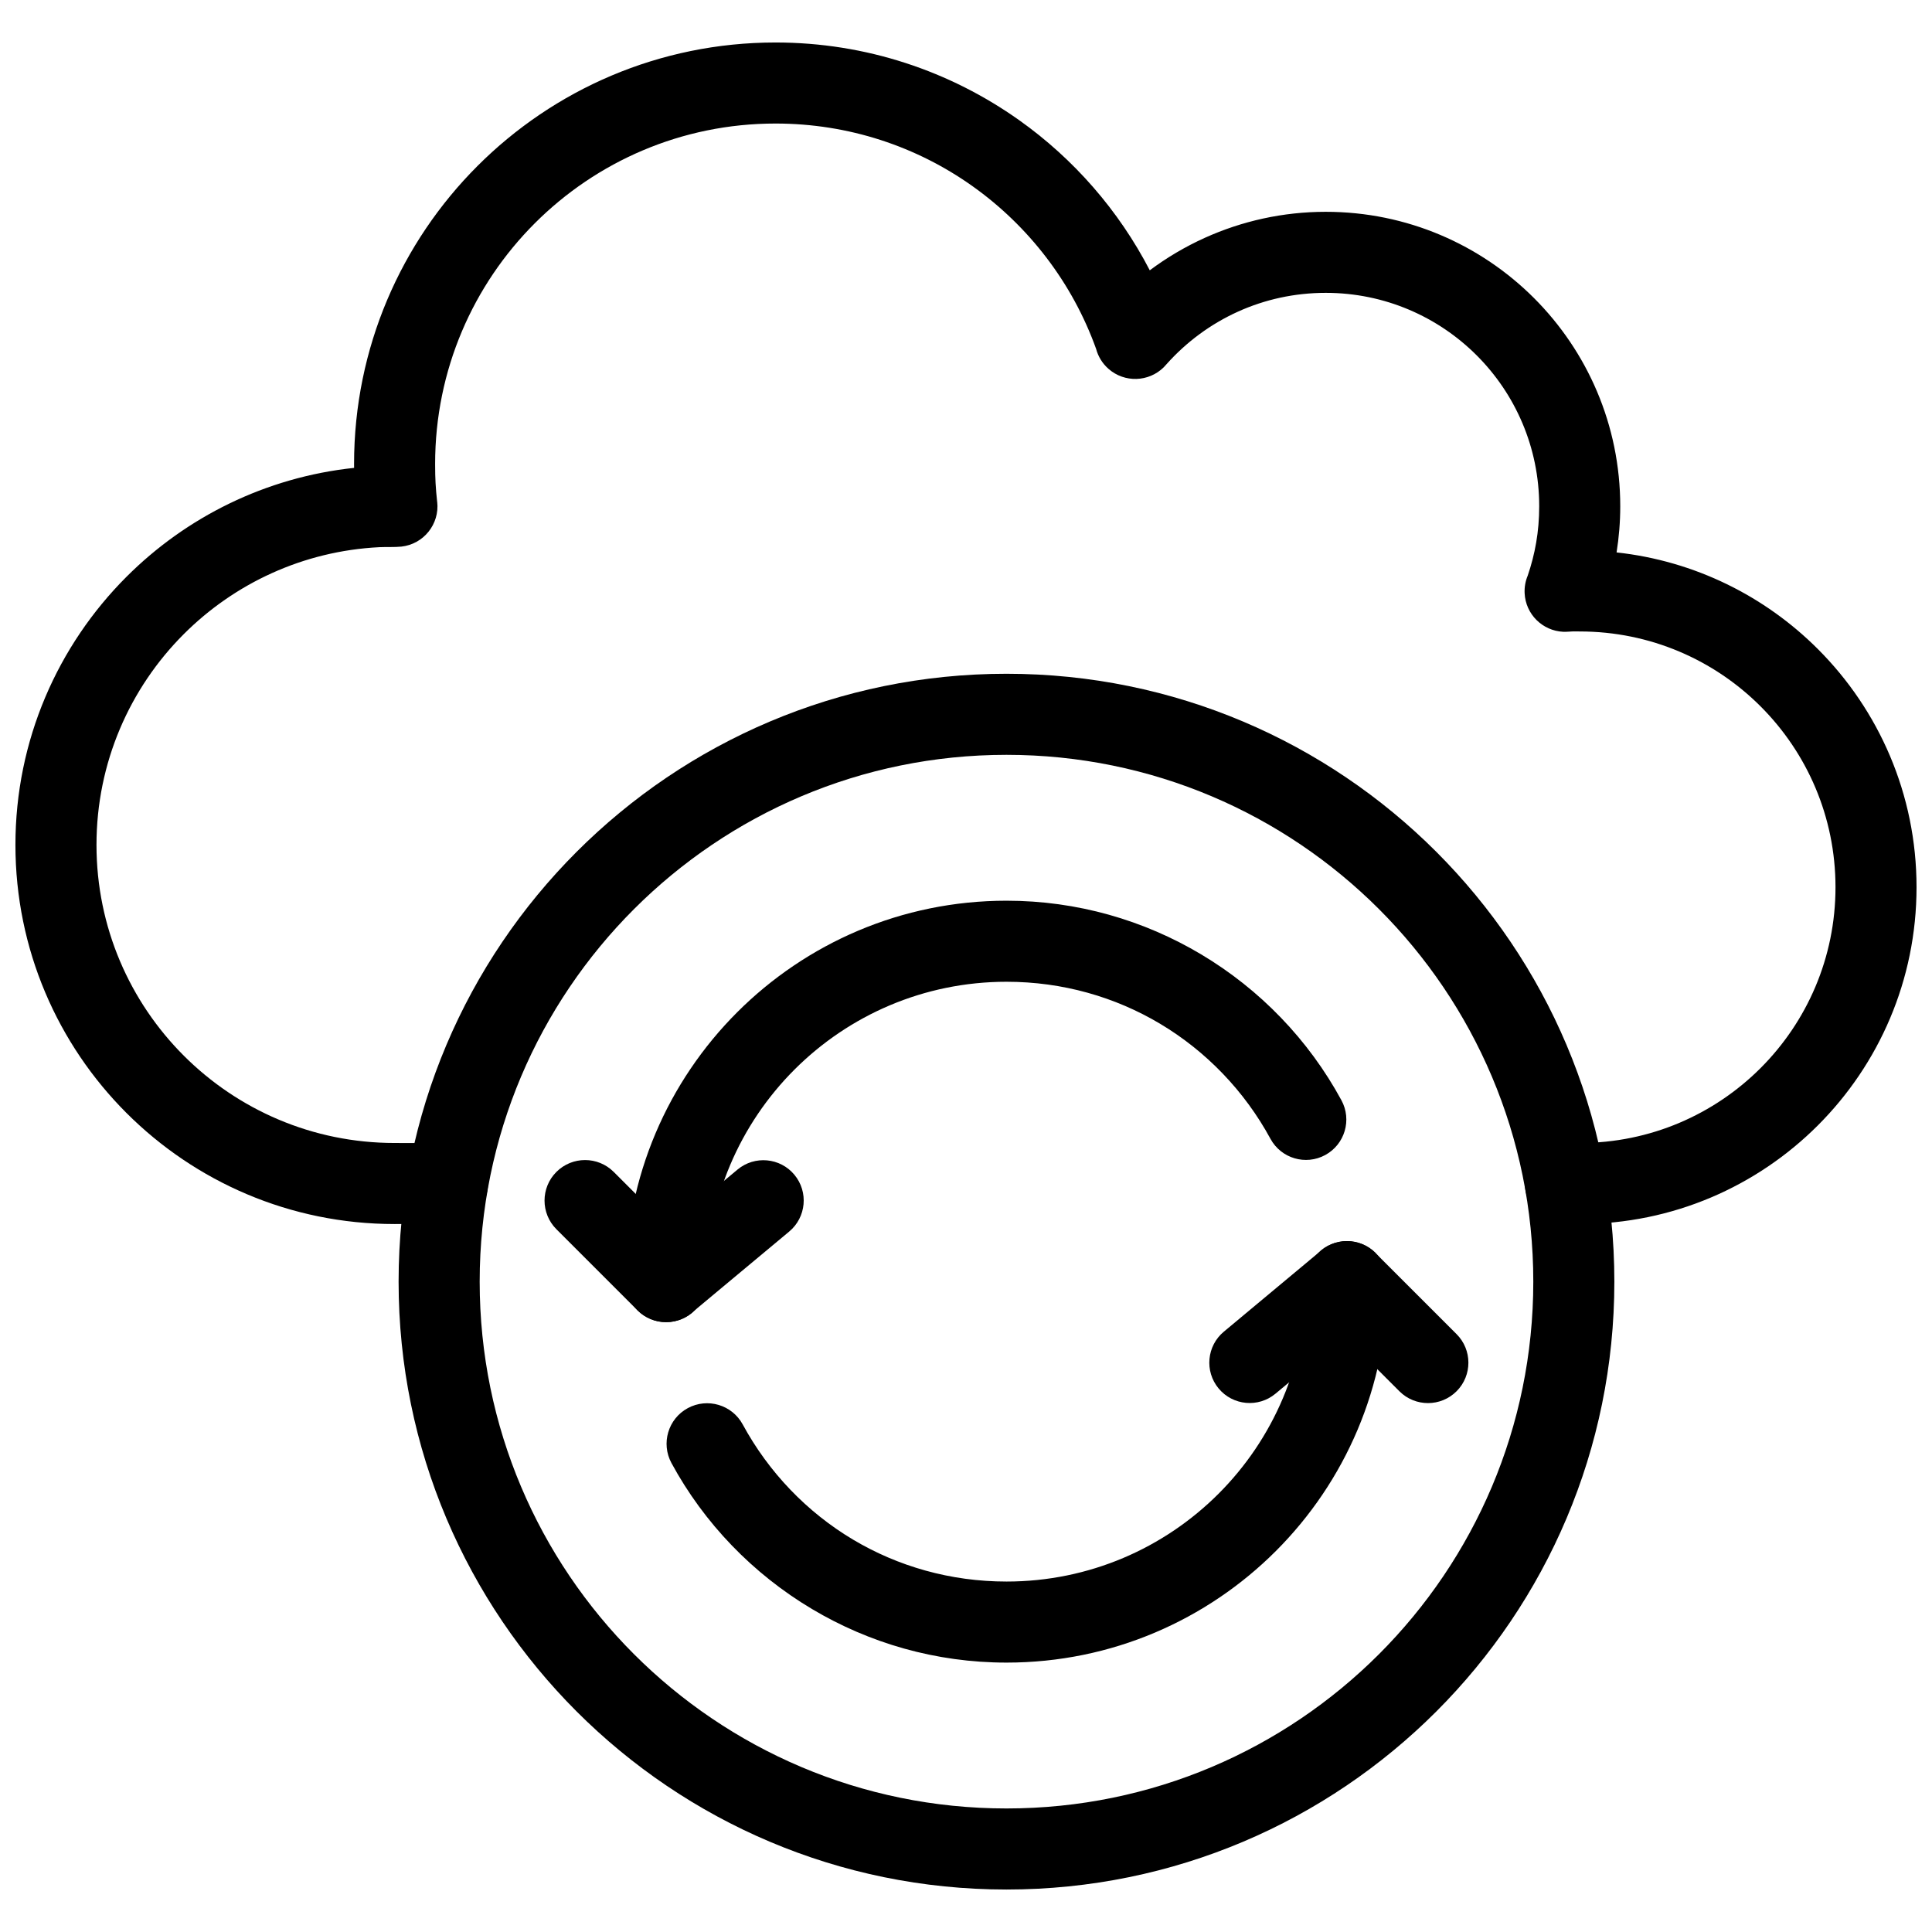 <?xml version="1.0" encoding="UTF-8"?>
<!-- Uploaded to: ICON Repo, www.svgrepo.com, Generator: ICON Repo Mixer Tools -->
<svg width="800px" height="800px" version="1.1" viewBox="144 144 512 512" xmlns="http://www.w3.org/2000/svg">
 <defs>
  <clipPath id="a">
   <path d="m148.09 155h503.81v314h-503.81z"/>
  </clipPath>
 </defs>
 <g clip-path="url(#a)">
  <path d="m558.84 446.9c-5.934 0-10.738 4.809-10.738 10.738 0 5.934 4.809 10.742 10.738 10.742h3.805c24.645 0 46.961-9.992 63.113-26.145 16.152-16.152 26.145-38.469 26.145-63.113 0-24.645-9.992-46.961-26.145-63.113-13.988-13.988-32.602-23.355-53.348-25.613 0.641-4.031 0.973-8.121 0.973-12.227 0-21.547-8.738-41.062-22.855-55.18-14.125-14.121-33.637-22.859-55.188-22.859-11.398 0-22.258 2.473-32.062 6.902-5.188 2.344-10.07 5.238-14.574 8.602-8.227-15.867-20.141-29.512-34.605-39.781-18.262-12.969-40.555-20.594-64.574-20.594-30.84 0-58.766 12.504-78.977 32.715-20.211 20.211-32.715 48.137-32.715 78.977l0.008 1.039c-23.461 2.492-44.512 13.055-60.32 28.863-18.184 18.184-29.43 43.305-29.43 71.051 0 27.742 11.246 52.867 29.43 71.047 18.184 18.184 43.305 29.43 71.051 29.43l14.059-0.039c5.906 0 10.699-4.789 10.699-10.699 0-5.906-4.789-10.699-10.699-10.699l-14.059-0.043c-21.816 0-41.57-8.844-55.863-23.137-14.297-14.293-23.137-34.047-23.137-55.859 0-21.816 8.844-41.57 23.137-55.863 13.406-13.406 31.613-22.02 51.824-23.035 1.516-0.078 4.227 0.027 5.844-0.152 5.894-0.652 10.145-5.961 9.492-11.855h-0.016c-0.191-1.73-0.332-3.394-0.422-4.981-0.078-1.379-0.117-3.062-0.117-5.07 0-24.91 10.098-47.469 26.422-63.789 16.324-16.324 38.879-26.422 63.785-26.422 19.469 0 37.469 6.133 52.156 16.562 14.941 10.609 26.516 25.641 32.809 43.168 0.527 1.977 1.625 3.82 3.269 5.273 4.262 3.758 10.676 3.519 14.656-0.418 0.277-0.277 0.488-0.535 0.742-0.816 5.25-5.879 11.695-10.652 18.938-13.926 7.059-3.191 14.934-4.973 23.25-4.973 15.621 0 29.762 6.332 40 16.566 10.234 10.234 16.566 24.375 16.566 39.992 0 3.348-0.277 6.57-0.805 9.641-0.516 2.996-1.27 5.914-2.234 8.727-0.602 1.434-0.902 3.023-0.824 4.68 0.266 5.582 4.758 9.969 10.234 10.215 0.891 0.039 1.77-0.082 2.676-0.102 0.469-0.012 0.094 0.016 1.695 0.016 18.715 0 35.664 7.586 47.926 19.852 12.262 12.262 19.852 29.211 19.852 47.926 0 18.715-7.59 35.664-19.852 47.926s-29.211 19.852-47.926 19.852h-3.805z"/>
 </g>
 <path d="m511.69 483.65c0-5.934-4.809-10.738-10.742-10.738-5.934 0-10.738 4.809-10.738 10.738 0 21.945-8.898 41.816-23.277 56.199-14.379 14.379-34.25 23.277-56.191 23.277-14.914 0-28.812-4.051-40.645-11.094-12.246-7.293-22.395-17.863-29.27-30.539-2.824-5.211-9.344-7.144-14.559-4.32-5.211 2.824-7.144 9.344-4.32 14.559 8.652 15.953 21.566 29.34 37.242 38.676 15.145 9.02 32.781 14.199 51.551 14.199 27.871 0 53.109-11.301 71.379-29.57 18.27-18.27 29.57-43.512 29.57-71.387z"/>
 <path d="m309.79 483.65c0 5.934 4.809 10.738 10.738 10.738 5.934 0 10.738-4.809 10.738-10.738 0-21.945 8.898-41.816 23.277-56.195 14.379-14.379 34.25-23.277 56.199-23.277 14.91 0 28.805 4.051 40.637 11.094 12.285 7.316 22.449 17.891 29.316 30.539 2.828 5.191 9.328 7.106 14.516 4.277 5.188-2.824 7.106-9.324 4.277-14.516-8.672-15.977-21.566-29.363-37.203-38.676-15.145-9.02-32.777-14.199-51.543-14.199-27.875 0-53.117 11.301-71.387 29.57-18.27 18.27-29.57 43.508-29.57 71.383z"/>
 <path d="m550.34 483.65c0-38.551-15.629-73.457-40.891-98.719-25.262-25.266-60.168-40.891-98.719-40.891s-73.457 15.629-98.719 40.891c-25.266 25.266-40.891 60.168-40.891 98.719 0 38.551 15.629 73.457 40.891 98.719 25.262 25.266 60.168 40.891 98.719 40.891s73.457-15.629 98.719-40.891c25.266-25.266 40.891-60.168 40.891-98.719zm-25.703-113.91c29.152 29.152 47.184 69.426 47.184 113.91 0 44.484-18.031 84.758-47.184 113.91-29.152 29.152-69.426 47.184-113.91 47.184-44.484 0-84.758-18.035-113.91-47.184-29.152-29.152-47.184-69.426-47.184-113.91 0-44.484 18.031-84.758 47.184-113.91 29.152-29.152 69.422-47.184 113.91-47.184s84.754 18.031 113.91 47.184z"/>
 <path d="m306.64 454.57c-4.191-4.191-10.996-4.191-15.188 0-4.191 4.191-4.191 10.996 0 15.188l21.48 21.48c4.191 4.191 10.996 4.191 15.188 0l0.012-0.012 25.004-20.844c4.539-3.773 5.16-10.52 1.387-15.059-3.773-4.539-10.52-5.16-15.059-1.387l-18.246 15.207-14.578-14.578z"/>
 <path d="m514.88 512.72c4.191 4.172 10.977 4.148 15.145-0.043 4.172-4.191 4.152-10.977-0.043-15.145l-21.465-21.461 0.02-0.023c-4.195-4.191-10.996-4.191-15.188 0l-0.02 0.016-24.992 20.836c-4.539 3.773-5.16 10.52-1.387 15.059 3.773 4.539 10.52 5.16 15.059 1.387l18.266-15.227 14.602 14.598z"/>
</svg>